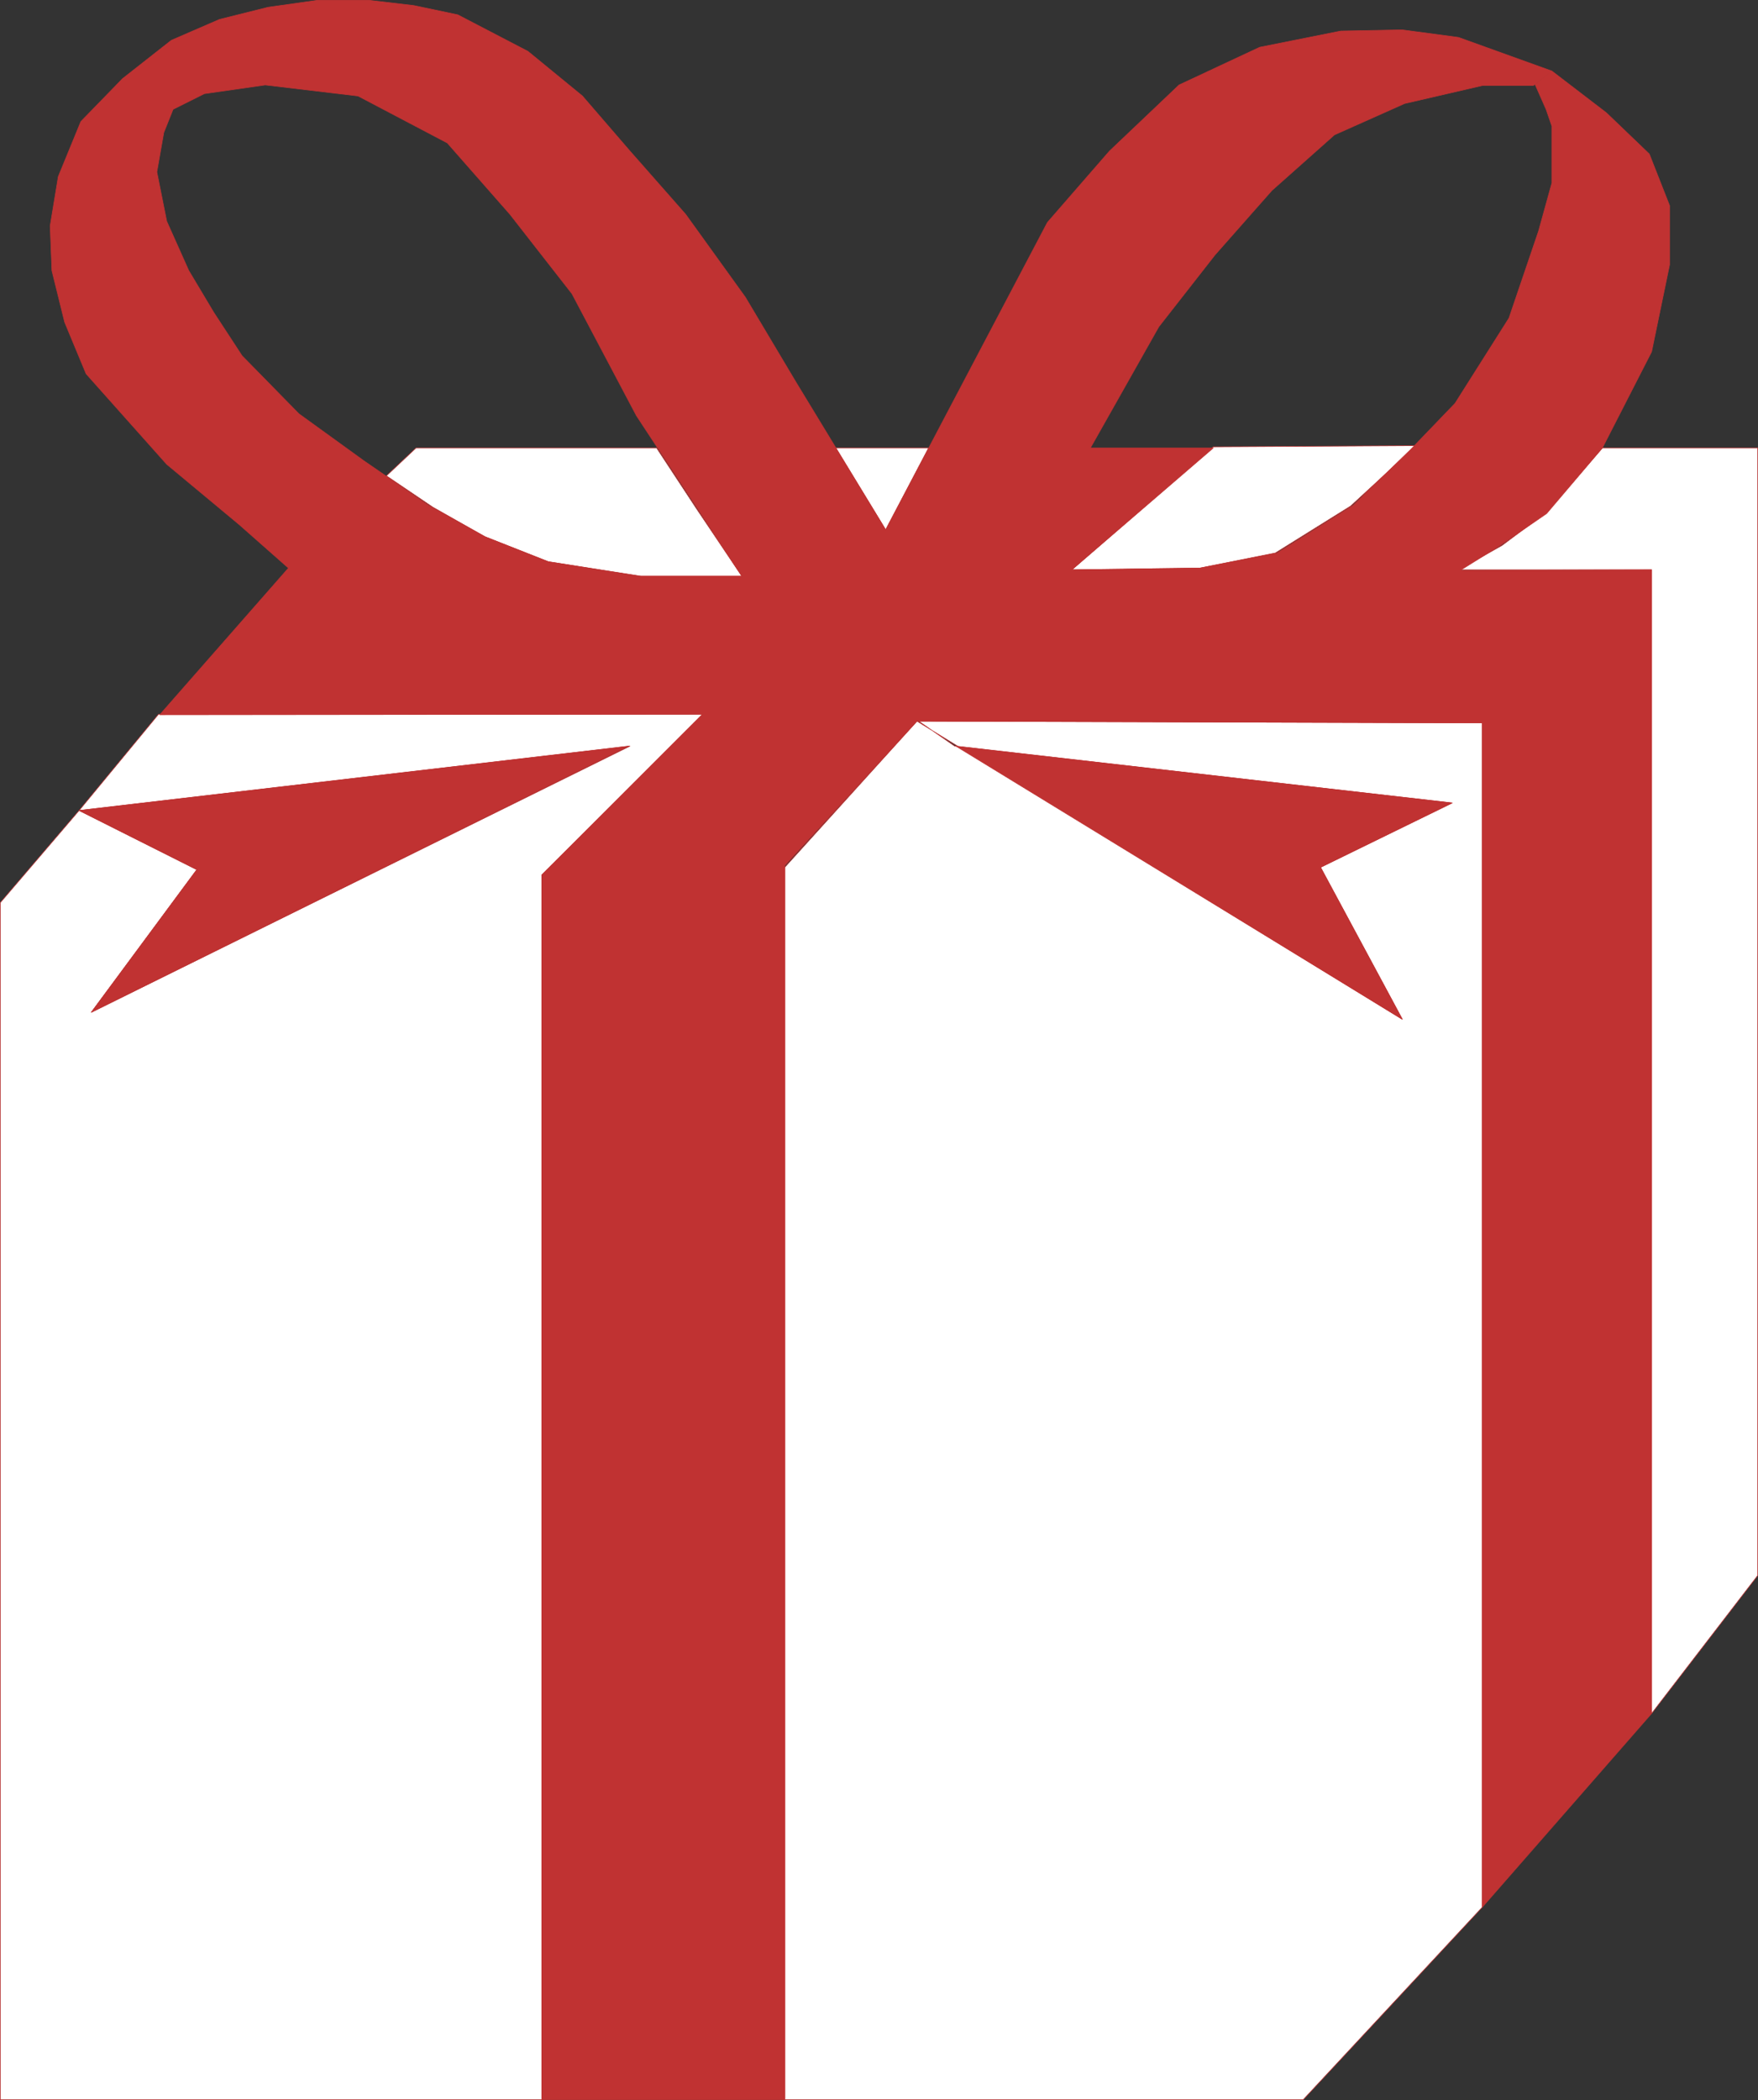<?xml version="1.0" encoding="UTF-8" standalone="no"?>
<svg
   version="1.0"
   width="129.638mm"
   height="154.788mm"
   id="svg18"
   sodipodi:docname="Gift 19.wmf"
   xmlns:inkscape="http://www.inkscape.org/namespaces/inkscape"
   xmlns:sodipodi="http://sodipodi.sourceforge.net/DTD/sodipodi-0.dtd"
   xmlns="http://www.w3.org/2000/svg"
   xmlns:svg="http://www.w3.org/2000/svg">
  <rect width="100%" height="100%" fill="#333333" stroke="none"/>
  <sodipodi:namedview
     id="namedview18"
     pagecolor="#ffffff"
     bordercolor="#000000"
     borderopacity="0.25"
     inkscape:showpageshadow="2"
     inkscape:pageopacity="0.0"
     inkscape:pagecheckerboard="0"
     inkscape:deskcolor="#d1d1d1"
     inkscape:document-units="mm" />
  <defs
     id="defs1">
    <pattern
       id="WMFhbasepattern"
       patternUnits="userSpaceOnUse"
       width="6"
       height="6"
       x="0"
       y="0" />
  </defs>
  <path
     style="fill:#ffffff;fill-opacity:1;fill-rule:evenodd;stroke:none"
     d="M 44.198,198.967 22.058,225.787 175.578,207.853 25.452,282.012 54.863,242.267 22.058,225.787 0.081,251.476 V 584.946 H 151.015 V 243.721 l 45.086,-44.753 z"
     id="path1" />
  <path
     style="fill:none;stroke:#c03232;stroke-width:0.162px;stroke-linecap:round;stroke-linejoin:round;stroke-miterlimit:4;stroke-dasharray:none;stroke-opacity:1"
     d="M 44.198,198.967 22.058,225.787 175.578,207.853 25.452,282.012 54.863,242.267 22.058,225.787 0.081,251.476 V 584.946 H 151.015 V 243.721 L 196.101,198.967 H 44.198 v 0"
     id="path2" />
  <path
     style="fill:#ffffff;fill-opacity:1;fill-rule:evenodd;stroke:none"
     d="m 218.725,584.946 h 144.47 l 49.934,-53.64 V 201.391 l -157.075,-0.485 10.019,6.947 138.653,15.833 -36.683,17.934 22.786,42.33 -135.259,-83.044 -36.845,40.714 v 343.325 z"
     id="path3" />
  <path
     style="fill:none;stroke:#c03232;stroke-width:0.162px;stroke-linecap:round;stroke-linejoin:round;stroke-miterlimit:4;stroke-dasharray:none;stroke-opacity:1"
     d="m 218.725,584.946 h 144.47 l 49.934,-53.64 V 201.391 l -157.075,-0.485 10.019,6.947 138.653,15.833 -36.683,17.934 22.786,42.33 -135.259,-83.044 -36.845,40.714 v 343.325 0"
     id="path4" />
  <path
     style="fill:#ffffff;fill-opacity:1;fill-rule:evenodd;stroke:none"
     d="M 460.317,477.344 489.89,438.891 V 124.809 H 446.581 l -15.675,17.934 -12.282,9.209 -12.12,6.786 h 53.813 z"
     id="path5" />
  <path
     style="fill:none;stroke:#c03232;stroke-width:0.162px;stroke-linecap:round;stroke-linejoin:round;stroke-miterlimit:4;stroke-dasharray:none;stroke-opacity:1"
     d="M 460.317,477.344 489.89,438.891 V 124.809 H 446.581 l -15.675,17.934 -12.282,9.209 -12.12,6.786 h 53.813 v 318.606 0"
     id="path6" />
  <path
     style="fill:#ffffff;fill-opacity:1;fill-rule:evenodd;stroke:none"
     d="m 394.708,124.163 -56.56,0.323 -39.43,34.252 35.714,-0.485 21.008,-4.201 21.008,-13.087 18.261,-16.803 z"
     id="path7" />
  <path
     style="fill:none;stroke:#c03232;stroke-width:0.162px;stroke-linecap:round;stroke-linejoin:round;stroke-miterlimit:4;stroke-dasharray:none;stroke-opacity:1"
     d="m 394.708,124.163 -56.56,0.323 -39.43,34.252 35.714,-0.485 21.008,-4.201 21.008,-13.087 18.261,-16.803 v 0"
     id="path8" />
  <path
     style="fill:#ffffff;fill-opacity:1;fill-rule:evenodd;stroke:none"
     d="m 258.802,124.809 h -25.856 l 13.898,22.781 z"
     id="path9" />
  <path
     style="fill:none;stroke:#c03232;stroke-width:0.162px;stroke-linecap:round;stroke-linejoin:round;stroke-miterlimit:4;stroke-dasharray:none;stroke-opacity:1"
     d="m 258.802,124.809 h -25.856 l 13.898,22.781 11.958,-22.781 v 0"
     id="path10" />
  <path
     style="fill:#ffffff;fill-opacity:1;fill-rule:evenodd;stroke:none"
     d="m 183.012,124.809 h -67.064 l -8.242,7.755 12.928,8.725 14.544,8.24 17.614,6.947 25.856,4.039 h 28.118 l -12.605,-18.742 z"
     id="path11" />
  <path
     style="fill:none;stroke:#c03232;stroke-width:0.162px;stroke-linecap:round;stroke-linejoin:round;stroke-miterlimit:4;stroke-dasharray:none;stroke-opacity:1"
     d="m 183.012,124.809 h -67.064 l -8.242,7.755 12.928,8.725 14.544,8.24 17.614,6.947 25.856,4.039 h 28.118 l -12.605,-18.742 -11.15,-16.964 v 0"
     id="path12" />
  <path
     style="fill:#c03232;fill-opacity:1;fill-rule:evenodd;stroke:none"
     d="m 246.844,147.59 45.086,-85.629 17.291,-19.872 19.392,-18.418 22.462,-10.502 22.624,-4.524 17.13,-0.323 15.675,2.1 26.018,9.371 -5.171,4.039 h -14.221 l -21.654,5.009 -19.554,8.725 -17.453,15.51 -15.837,17.934 -15.675,20.034 -19.069,33.767 h 34.259 l -39.43,33.929 35.714,-0.485 21.493,-4.201 21.17,-13.248 16.16,-15.672 12.282,-12.764 15.029,-23.75 8.242,-24.235 3.717,-13.41 V 35.14 l -1.616,-4.685 -3.07,-6.947 4.686,-3.716 15.19,11.633 11.958,11.471 5.656,14.379 v 16.48 l -5.01,24.235 -13.736,26.82 -15.514,18.257 -12.928,8.886 -11.15,6.947 53.328,-0.162 v 318.606 l -47.187,53.963 V 201.391 l -157.56,-0.485 -36.845,40.23 V 584.946 H 151.015 V 243.721 L 195.778,198.967 44.521,199.129 80.396,158.253 66.66,146.135 46.46,129.333 23.998,104.129 18.018,89.749 14.463,75.37 13.978,62.93 16.241,49.197 22.543,33.848 34.178,21.892 48.238,30.455 45.652,36.918 43.713,47.904 l 2.747,13.733 6.141,13.733 6.949,11.633 7.918,12.117 15.837,16.156 18.099,13.087 18.099,12.441 15.675,8.725 17.614,6.947 25.371,4.039 h 7.757 20.846 L 177.356,115.761 159.418,81.833 142.127,59.698 124.674,39.826 99.788,26.739 73.932,23.669 56.964,26.093 48.238,30.455 34.178,21.892 47.753,11.229 61.166,5.412 74.74,2.02 88.476,0.081 h 14.382 l 12.443,1.454 12.282,2.585 19.554,10.179 15.19,12.44 13.251,15.349 15.514,17.611 16.645,23.104 14.059,23.588 z"
     id="path13" />
  <path
     style="fill:none;stroke:#c03232;stroke-width:0.162px;stroke-linecap:round;stroke-linejoin:round;stroke-miterlimit:4;stroke-dasharray:none;stroke-opacity:1"
     d="m 246.844,147.59 45.086,-85.629 17.291,-19.872 19.392,-18.418 22.462,-10.502 22.624,-4.524 17.13,-0.323 15.675,2.1 26.018,9.371 -5.171,4.039 h -14.221 l -21.654,5.009 -19.554,8.725 -17.453,15.51 -15.837,17.934 -15.675,20.034 -19.069,33.767 h 34.259 l -39.43,33.929 35.714,-0.485 21.493,-4.201 21.17,-13.248 16.16,-15.672 12.282,-12.764 15.029,-23.75 8.242,-24.235 3.717,-13.41 V 35.14 l -1.616,-4.685 -3.07,-6.947 4.686,-3.716 15.19,11.633 11.958,11.471 5.656,14.379 v 16.48 l -5.01,24.235 -13.736,26.82 -15.514,18.257 -12.928,8.886 -11.15,6.947 53.328,-0.162 v 318.606 l -47.187,53.963 V 201.391 l -157.56,-0.485 -36.845,40.23 V 584.946 H 151.015 V 243.721 L 195.778,198.967 44.521,199.129 80.396,158.253 66.66,146.135 46.46,129.333 23.998,104.129 18.018,89.749 14.463,75.37 13.978,62.93 16.241,49.197 22.543,33.848 34.178,21.892 48.238,30.455 45.652,36.918 43.713,47.904 l 2.747,13.733 6.141,13.733 6.949,11.633 7.918,12.117 15.837,16.156 18.099,13.087 18.099,12.441 15.675,8.725 17.614,6.947 25.371,4.039 h 7.757 20.846 L 177.356,115.761 159.418,81.833 142.127,59.698 124.674,39.826 99.788,26.739 73.932,23.669 56.964,26.093 48.238,30.455 34.178,21.892 47.753,11.229 61.166,5.412 74.74,2.02 88.476,0.081 h 14.382 l 12.443,1.454 12.282,2.585 19.554,10.179 15.19,12.44 13.251,15.349 15.514,17.611 16.645,23.104 14.059,23.588 25.048,41.199 v 0"
     id="path14" />
  <path
     style="fill:#c03232;fill-opacity:1;fill-rule:evenodd;stroke:none"
     d="M 175.255,207.853 22.058,225.787 54.863,242.267 25.452,282.012 175.255,207.853 Z"
     id="path15" />
  <path
     style="fill:none;stroke:#c03232;stroke-width:0.162px;stroke-linecap:round;stroke-linejoin:round;stroke-miterlimit:4;stroke-dasharray:none;stroke-opacity:1"
     d="M 175.255,207.853 22.058,225.787 54.863,242.267 25.452,282.012 175.255,207.853 v 0"
     id="path16" />
  <path
     style="fill:#c03232;fill-opacity:1;fill-rule:evenodd;stroke:none"
     d="m 266.397,207.853 138.329,15.833 -36.683,17.934 22.786,42.33 -124.432,-76.097 z"
     id="path17" />
  <path
     style="fill:none;stroke:#c03232;stroke-width:0.162px;stroke-linecap:round;stroke-linejoin:round;stroke-miterlimit:4;stroke-dasharray:none;stroke-opacity:1"
     d="m 266.397,207.853 138.329,15.833 -36.683,17.934 22.786,42.33 -124.432,-76.097 v 0"
     id="path18" />
</svg>
